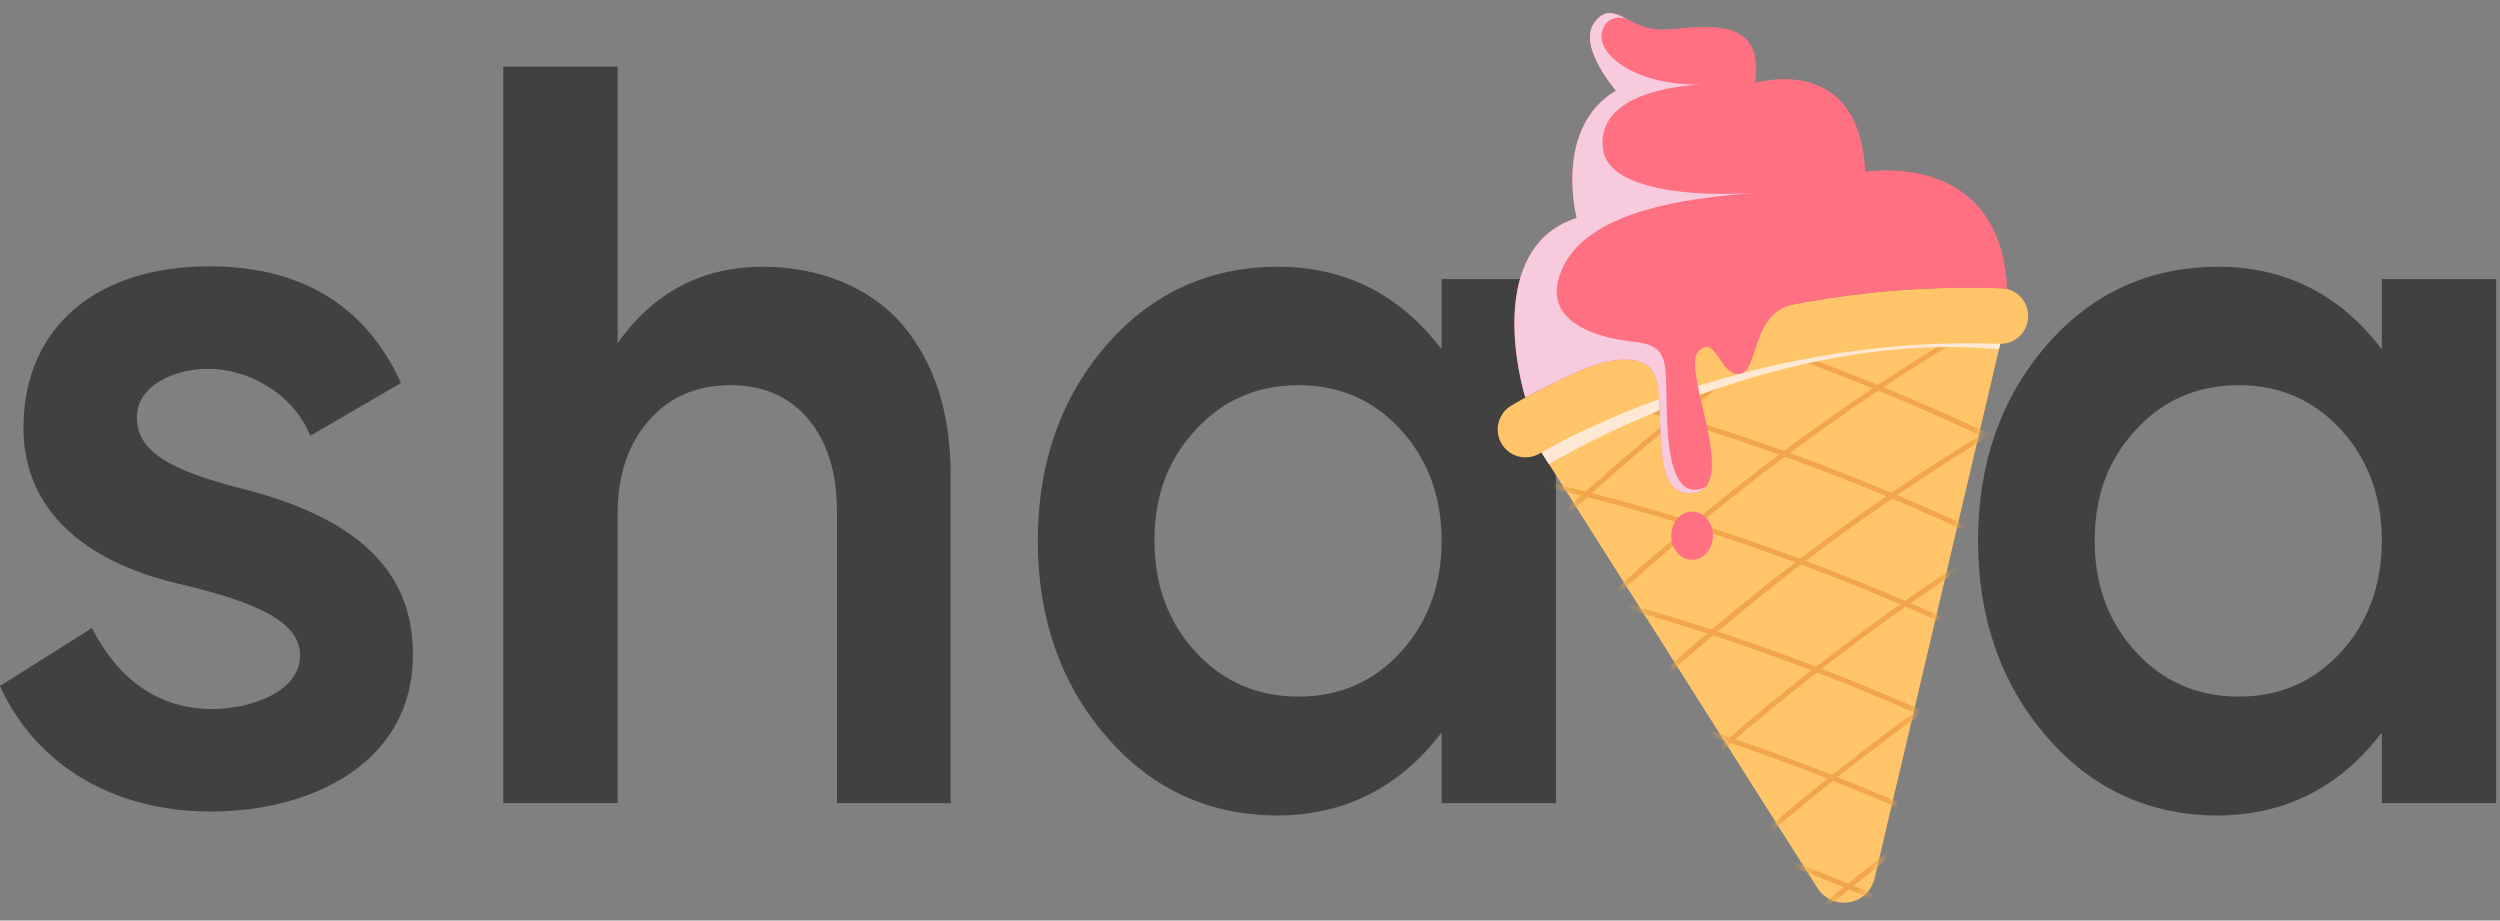 <svg width="239" height="88" viewBox="0 0 239 88" fill="none" xmlns="http://www.w3.org/2000/svg">
<rect x="0" y="0" width="239" height="88" fill="#808080" stroke="none"/>
<path fill-rule="evenodd" clip-rule="evenodd" d="M122.183 25.502C128.588 25.502 133.842 28.157 137.818 33.396V26.681H148.749V76.782H137.818V70.02C133.851 75.246 128.599 77.915 122.186 77.961C115.6 77.961 110.079 75.423 105.776 70.418C101.423 65.407 99.215 59.104 99.215 51.684C99.215 44.296 101.423 38.009 105.777 32.998C110.094 28.024 115.615 25.502 122.183 25.502ZM212.068 25.502C218.473 25.502 223.727 28.157 227.703 33.396V26.681H238.634V76.782H227.703V70.02C223.736 75.246 218.483 77.915 212.071 77.961C205.485 77.961 199.965 75.423 195.66 70.418C191.308 65.407 189.1 59.104 189.1 51.684C189.1 44.296 191.308 38.009 195.661 32.998C199.979 28.024 205.499 25.502 212.068 25.502ZM20.028 25.462C28.29 25.462 34.768 28.799 38.337 36.611L29.678 41.651C27.827 37.32 23.465 35.261 19.895 35.261C16.591 35.261 13.088 36.894 13.088 39.877C13.088 43.072 15.93 44.918 23.597 46.836L24.02 46.949C34.245 49.738 39.265 54.605 39.461 62.031C39.594 65.795 38.47 69.061 36.09 71.688C32.719 75.382 26.902 77.583 20.16 77.583C10.906 77.583 3.437 73.179 0 65.581L8.791 60.043C11.369 65.084 15.268 67.783 20.293 67.783C23.795 67.783 28.687 66.221 28.687 62.671C28.687 59.333 24.258 57.558 17.582 55.924C7.535 53.724 2.048 48.255 2.247 40.515C2.446 31.213 9.253 25.462 20.028 25.462ZM59.044 6.371V32.821C62.447 27.963 67.118 25.503 72.948 25.503C78.336 25.503 83.154 27.479 86.168 30.923C89.296 34.545 90.88 39.405 90.88 45.37V76.782H80.014V48.904C80.014 45.183 79.117 42.29 77.272 40.063C75.455 37.913 72.959 36.821 69.855 36.821C66.601 36.821 63.967 37.962 62.025 40.211C60.047 42.457 59.044 45.445 59.044 49.093V76.782H48.113V6.371H59.044ZM124.157 36.822C120.213 36.822 116.905 38.25 114.324 41.069C111.659 43.931 110.365 47.403 110.365 51.684C110.365 55.938 111.696 59.525 114.321 62.345C116.905 65.166 120.214 66.596 124.157 66.596C128.043 66.596 131.32 65.166 133.903 62.347C136.5 59.511 137.818 55.924 137.818 51.684C137.818 47.477 136.5 43.906 133.903 41.069C131.321 38.25 128.043 36.822 124.157 36.822ZM214.042 36.822C210.099 36.822 206.79 38.25 204.209 41.069C201.545 43.931 200.25 47.403 200.25 51.684C200.25 55.938 201.582 59.525 204.207 62.345C206.791 65.166 210.099 66.596 214.042 66.596C217.928 66.596 221.207 65.166 223.788 62.347C226.385 59.511 227.703 55.924 227.703 51.684C227.703 47.477 226.385 43.906 223.788 41.069C221.207 38.25 217.929 36.822 214.042 36.822Z" fill="#414141"/>
<path d="M146.518 41.899L173.751 84.901C174.067 85.401 174.524 85.796 175.064 86.038C175.603 86.279 176.202 86.355 176.785 86.257C177.368 86.159 177.909 85.89 178.34 85.486C178.771 85.081 179.073 84.558 179.208 83.982L191.262 32.703C191.262 32.703 168.583 31.679 146.518 41.899Z" fill="#FFC568"/>
<mask id="mask0_14083_2667" style="mask-type:luminance" maskUnits="userSpaceOnUse" x="146" y="32" width="46" height="55">
<path d="M146.521 41.898L173.754 84.9C174.07 85.4 174.527 85.795 175.066 86.036C175.606 86.277 176.205 86.353 176.788 86.255C177.371 86.157 177.912 85.889 178.343 85.484C178.774 85.079 179.076 84.556 179.211 83.981L191.265 32.701C191.265 32.701 168.586 31.678 146.521 41.898Z" fill="white"/>
</mask>
<g mask="url(#mask0_14083_2667)">
<path d="M127.14 60.696L126.76 60.4C126.831 60.308 134.139 51.015 146.661 39.508C158.214 28.917 176.706 14.197 199.169 4.378L199.365 4.821C176.965 14.615 158.514 29.293 146.995 39.872C134.502 51.337 127.211 60.604 127.14 60.696Z" fill="#F2A54A"/>
<path d="M130.438 69.668L130.054 69.371C130.129 69.279 137.432 59.987 149.955 48.48C161.512 37.888 180 23.181 202.467 13.362L202.659 13.805C180.243 23.594 161.817 38.264 150.289 48.843C137.796 60.308 130.522 69.576 130.438 69.668Z" fill="#F2A54A"/>
<path d="M133.728 78.636L133.348 78.339C133.419 78.247 140.726 68.955 153.244 57.448C164.801 46.856 183.29 32.161 205.756 22.317L205.949 22.76C183.545 32.579 165.102 47.236 153.574 57.82C141.082 69.285 133.799 78.54 133.728 78.636Z" fill="#F2A54A"/>
<path d="M137.021 87.608L136.641 87.311C136.712 87.219 144.019 77.927 156.542 66.42C168.094 55.828 186.587 41.121 209.07 31.29L209.267 31.732C186.867 41.535 168.424 56.204 156.897 66.784C144.383 78.249 137.096 87.516 137.021 87.608Z" fill="#F2A54A"/>
<path d="M140.319 96.579L139.938 96.283C140.01 96.191 147.317 86.898 159.835 75.392C171.392 64.787 189.881 50.08 212.347 40.248L212.539 40.691C190.136 50.506 171.693 65.172 160.161 75.759C147.672 87.229 140.39 96.508 140.319 96.579Z" fill="#F2A54A"/>
<path d="M143.613 105.549L143.232 105.252C143.303 105.16 150.611 95.868 163.133 84.361C174.686 73.752 193.179 59.049 215.641 49.218L215.838 49.661C193.434 59.463 174.987 74.137 163.459 84.716C150.966 96.198 143.684 105.457 143.613 105.549Z" fill="#F2A54A"/>
<path d="M146.902 114.519L146.521 114.222C146.597 114.13 153.9 104.838 166.422 93.331C177.979 82.723 196.468 68.015 218.934 58.188L219.127 58.631C196.723 68.446 178.276 83.136 166.748 93.699C154.26 105.164 146.977 114.427 146.902 114.519Z" fill="#F2A54A"/>
<path d="M217.212 47.308C217.116 47.241 207.448 40.493 192.143 33.156C178.037 26.387 156.127 17.718 131.843 14.855L131.901 14.375C156.269 17.245 178.238 25.94 192.36 32.726C207.682 40.08 217.375 46.844 217.471 46.932L217.212 47.308Z" fill="#F2A54A"/>
<path d="M216.669 56.851C216.573 56.784 206.905 50.036 191.6 42.699C177.511 35.922 155.592 27.257 131.316 24.395L131.358 23.914C155.726 26.785 177.695 35.479 191.838 42.265C207.16 49.623 216.853 56.387 216.949 56.471L216.669 56.851Z" fill="#F2A54A"/>
<path d="M216.124 66.392C216.028 66.325 206.36 59.577 191.055 52.24C176.966 45.471 155.055 36.802 130.771 33.94L130.83 33.459C155.172 36.342 177.15 45.02 191.293 51.801C206.615 59.155 216.308 65.92 216.404 66.007L216.124 66.392Z" fill="#F2A54A"/>
<path d="M215.581 75.93C215.484 75.863 205.82 69.119 190.511 61.782C176.401 55.01 154.491 46.323 130.211 43.478L130.265 42.997C154.62 45.867 176.585 54.562 190.728 61.348C206.05 68.702 215.744 75.47 215.84 75.554L215.581 75.93Z" fill="#F2A54A"/>
<path d="M215.038 85.473C214.946 85.406 205.277 78.659 189.989 71.322C175.883 64.553 153.968 55.883 129.685 53.021L129.739 52.541C154.094 55.411 176.063 64.102 190.202 70.891C205.524 78.245 215.217 85.01 215.313 85.076L215.038 85.473Z" fill="#F2A54A"/>
<path d="M214.503 95.011C214.407 94.945 204.739 88.197 189.434 80.86C175.328 74.091 153.413 65.4 129.134 62.559L129.188 62.079C153.543 64.949 175.512 73.644 189.651 80.429C204.973 87.783 214.666 94.548 214.762 94.635L214.503 95.011Z" fill="#F2A54A"/>
<path d="M213.956 104.556C213.859 104.489 204.191 97.741 188.886 90.404C174.78 83.635 152.87 74.945 128.586 72.099L128.644 71.619C152.995 74.489 174.964 83.184 189.103 89.974C204.425 97.327 214.119 104.092 214.215 104.159L213.956 104.556Z" fill="#F2A54A"/>
</g>
<g style="mix-blend-mode:multiply">
<path d="M146.518 41.899L148.068 44.368C152.781 41.653 171.779 31.562 191.103 33.392L191.262 32.703C191.262 32.703 168.583 31.679 146.518 41.899Z" fill="#FFE9D4"/>
</g>
<path d="M145.839 43.724C145.26 43.724 144.698 43.534 144.236 43.185C143.774 42.835 143.439 42.345 143.281 41.788C143.124 41.231 143.152 40.638 143.362 40.098C143.571 39.559 143.951 39.102 144.444 38.798C145.254 38.297 164.641 26.56 191.365 27.554C192.064 27.59 192.72 27.899 193.192 28.415C193.664 28.931 193.914 29.612 193.889 30.311C193.863 31.009 193.563 31.67 193.054 32.149C192.545 32.629 191.868 32.889 191.169 32.873C166.125 31.942 147.415 43.219 147.235 43.331C146.815 43.588 146.332 43.724 145.839 43.724Z" fill="#FFC568"/>
<path d="M178.322 16.427C177.754 4.87 167.768 7.929 167.768 7.929C168.925 0.563 161.296 3.011 158.434 2.81C155.572 2.61 154.143 -0.114 152.442 2.129C150.742 4.373 154.486 8.664 154.486 8.664C148.49 12.207 150.725 20.84 150.725 20.84C142.807 23.388 144.692 34.206 145.824 38.012C146.981 37.373 148.832 36.416 151.281 35.334C152.116 34.974 155.96 33.454 157.778 35.188C159.821 37.143 157.051 47.563 161.772 47.154C166.494 46.745 160.682 35.371 162.361 33.6C164.041 31.828 164.4 35.977 166.306 35.752C168.211 35.526 167.342 29.722 171.671 29.067C178.159 27.837 184.763 27.334 191.363 27.567C191.538 27.575 191.713 27.599 191.885 27.637C191.262 14.196 178.322 16.427 178.322 16.427Z" fill="#FF7182"/>
<g style="mix-blend-mode:multiply">
<path d="M153.258 14.318C152.376 8.255 162.693 8.084 162.693 8.084C156.392 8.188 152.815 5.293 153.124 3.25C153.434 1.207 155.406 1.746 155.41 1.746C154.298 1.182 153.413 0.847 152.443 2.13C150.739 4.374 154.486 8.665 154.486 8.665C148.491 12.208 150.726 20.84 150.726 20.84C142.808 23.389 144.693 34.206 145.825 38.013C146.982 37.373 148.833 36.417 151.282 35.334C152.117 34.975 155.961 33.454 157.779 35.188C159.822 37.144 157.052 47.564 161.773 47.155C162.02 47.145 162.262 47.086 162.486 46.98C162.709 46.875 162.909 46.725 163.073 46.54C159.4 48.312 159.388 41.364 159.312 37.912C159.237 34.461 159.388 32.999 156.187 32.673C152.986 32.347 147.893 30.977 148.967 26.782C151.081 18.538 167.004 18.793 169.503 18.2C167.218 18.709 153.993 19.349 153.258 14.318Z" fill="#F7CBDD"/>
</g>
<path d="M163.757 51.216C163.757 52.469 162.862 53.518 161.759 53.518C160.656 53.518 159.771 52.486 159.771 51.216C159.771 49.945 160.665 48.909 161.764 48.909C162.862 48.909 163.757 49.941 163.757 51.216Z" fill="#FF7182"/>
</svg>
